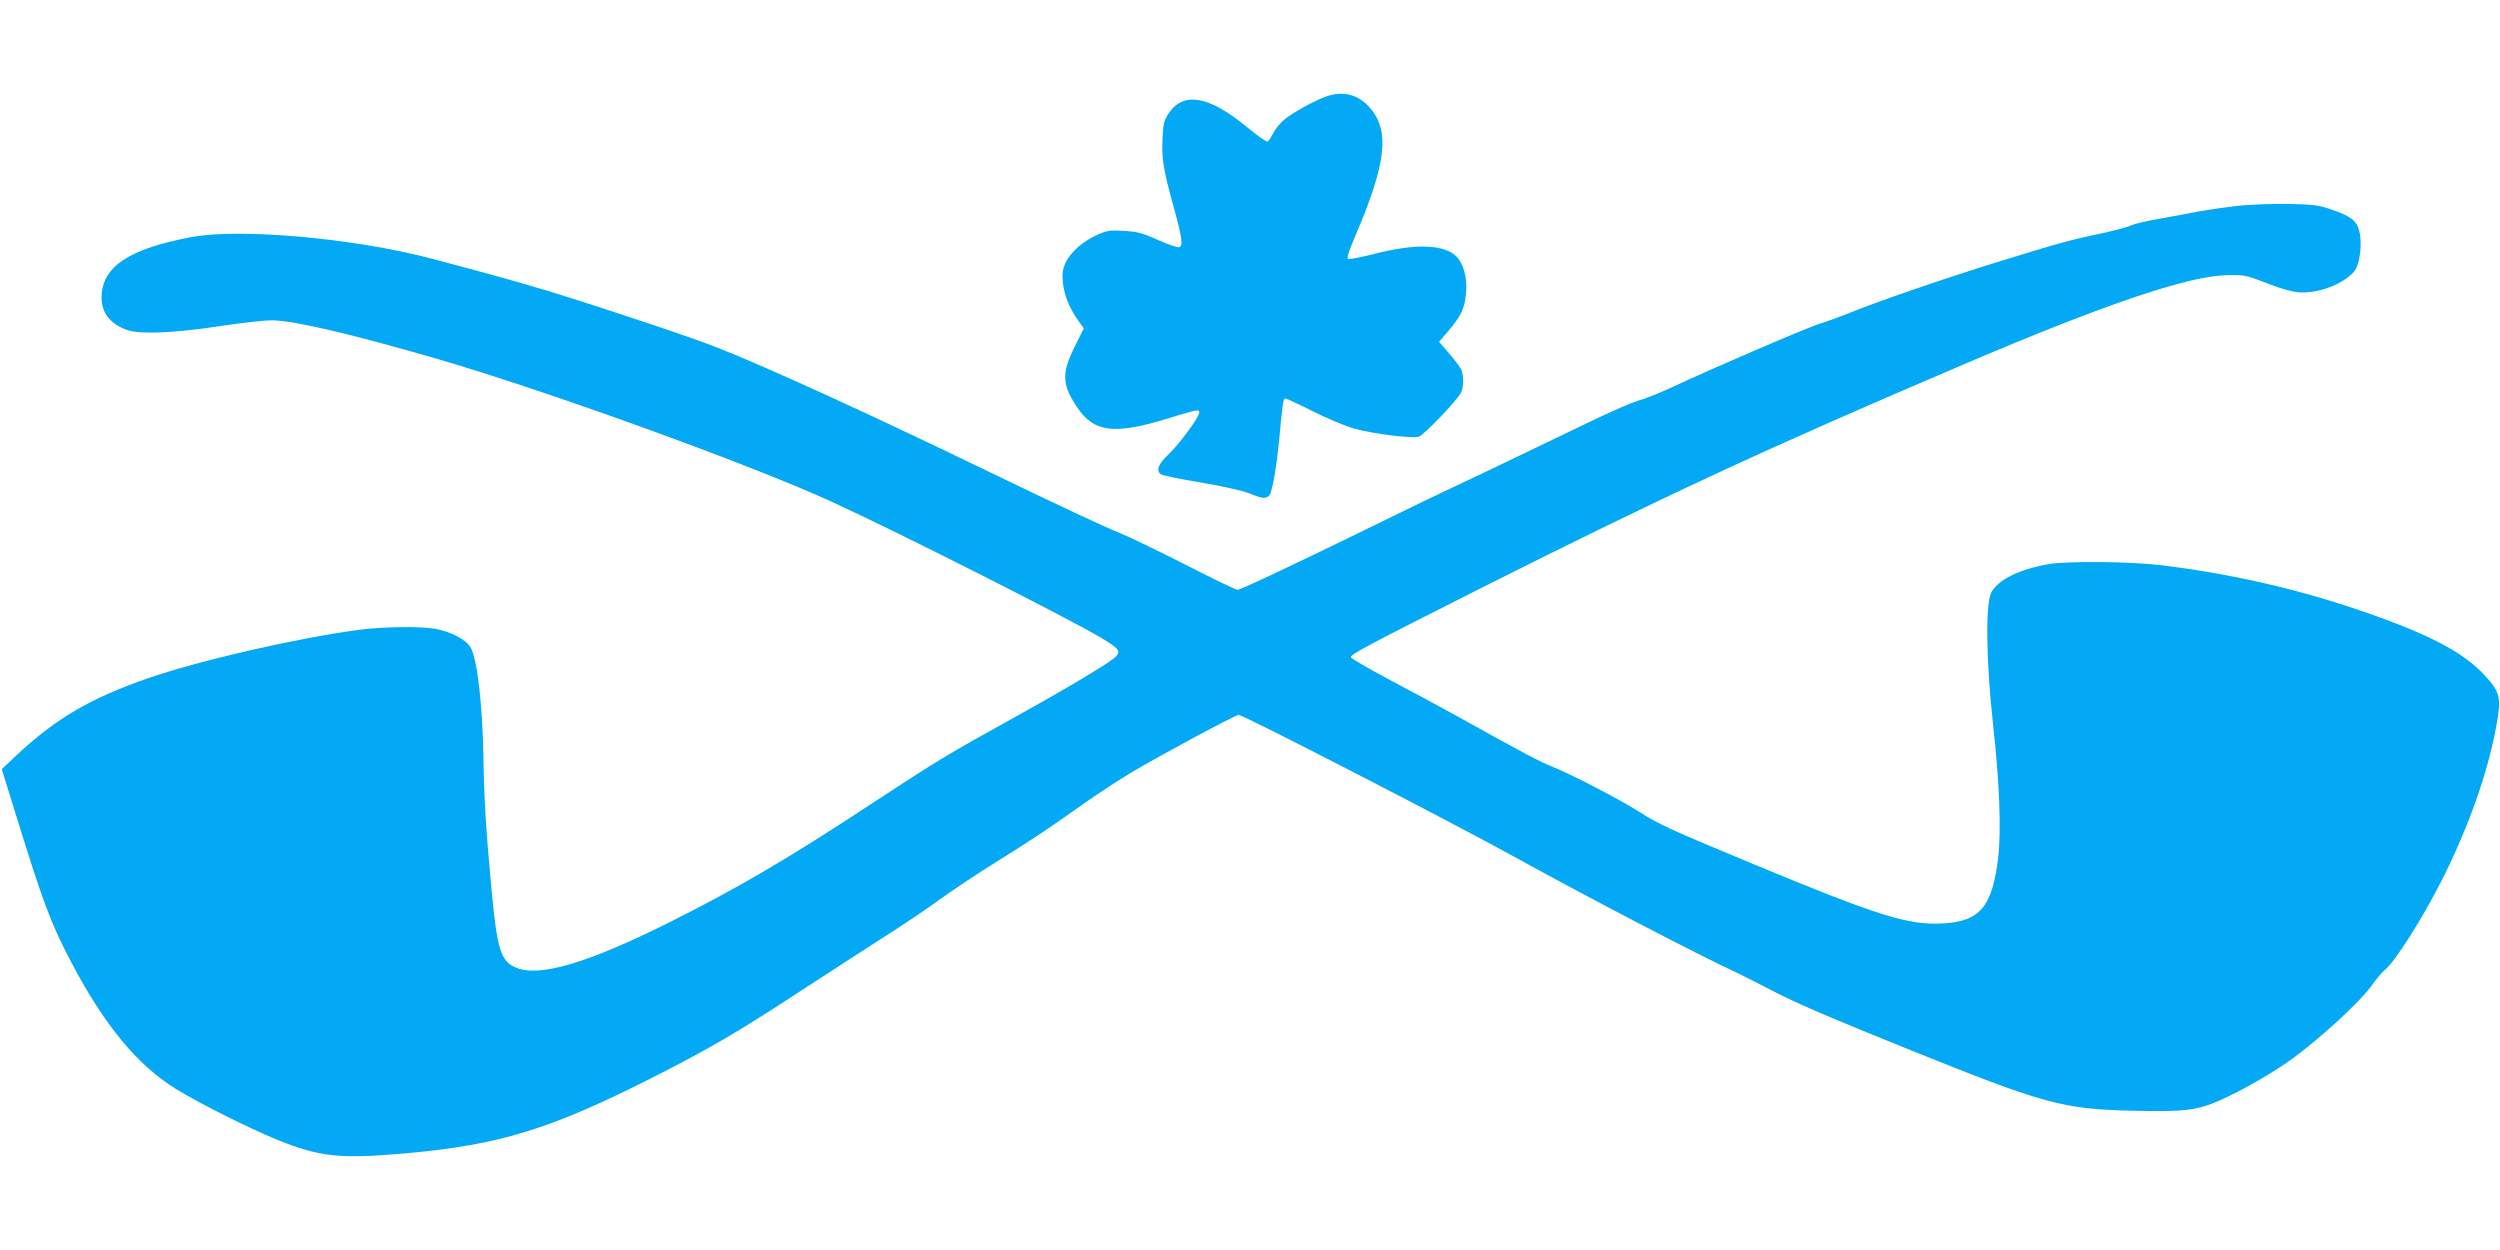 <?xml version="1.0" standalone="no"?>
<!DOCTYPE svg PUBLIC "-//W3C//DTD SVG 20010904//EN"
 "http://www.w3.org/TR/2001/REC-SVG-20010904/DTD/svg10.dtd">
<svg version="1.0" xmlns="http://www.w3.org/2000/svg"
 width="1280pt" height="640pt" viewBox="0 0 1280 640"
 preserveAspectRatio="xMidYMid meet">
<g transform="translate(0,640) scale(0.1,-0.1)"
fill="#03a9f4" stroke="none">
<path d="M6787 5905 c-60 -22 -170 -83 -210 -116 -21 -17 -46 -48 -57 -69 -11
-21 -24 -41 -30 -45 -5 -3 -52 30 -104 73 -196 162 -327 185 -403 71 -23 -35
-28 -54 -31 -130 -5 -102 4 -157 59 -356 42 -153 47 -191 26 -199 -7 -2 -56
14 -108 37 -79 36 -107 43 -175 47 -72 4 -89 1 -135 -20 -108 -49 -179 -132
-179 -207 0 -83 28 -160 85 -239 l24 -33 -39 -79 c-75 -147 -75 -203 0 -318
87 -136 192 -150 468 -65 154 47 162 49 162 31 0 -24 -99 -158 -157 -214 -53
-50 -65 -81 -40 -102 7 -6 98 -25 203 -42 108 -18 215 -42 250 -56 70 -28 87
-29 103 -10 15 18 37 143 51 291 16 176 20 205 31 205 5 0 68 -29 139 -65 71
-36 167 -76 212 -89 92 -26 293 -52 332 -42 24 6 192 181 216 225 15 29 15 92
0 122 -7 13 -35 50 -62 81 l-50 58 53 62 c62 75 77 108 85 186 9 78 -15 161
-56 195 -67 57 -212 59 -414 7 -66 -17 -126 -28 -133 -26 -9 4 1 35 34 113
161 376 180 541 78 660 -60 70 -139 90 -228 58z"/>
<path d="M11450 5345 c-63 -7 -151 -20 -195 -28 -44 -9 -133 -25 -199 -37 -65
-11 -130 -27 -145 -34 -15 -8 -83 -26 -151 -41 -160 -33 -220 -50 -531 -146
-271 -84 -615 -202 -762 -262 -49 -20 -113 -43 -143 -52 -57 -16 -567 -235
-755 -324 -59 -27 -129 -56 -155 -64 -77 -23 -146 -54 -504 -227 -184 -89
-387 -186 -450 -215 -63 -29 -248 -118 -410 -198 -392 -192 -698 -337 -714
-337 -8 0 -128 58 -267 129 -140 71 -288 143 -329 159 -87 35 -310 139 -740
347 -570 275 -1069 503 -1324 604 -127 51 -586 204 -866 290 -156 47 -301 88
-605 168 -392 103 -972 155 -1220 110 -325 -60 -464 -153 -465 -310 0 -81 46
-138 135 -168 65 -21 238 -14 462 20 112 17 235 31 273 31 110 0 397 -67 840
-195 558 -162 1602 -539 2024 -732 339 -155 1210 -595 1388 -701 85 -51 97
-66 73 -92 -26 -29 -243 -159 -525 -315 -348 -193 -386 -216 -720 -435 -431
-284 -691 -436 -1040 -611 -416 -208 -662 -282 -784 -235 -82 31 -101 93 -130
408 -29 315 -37 445 -41 679 -5 256 -30 483 -63 549 -20 42 -97 84 -181 100
-77 14 -268 12 -395 -5 -321 -43 -818 -157 -1085 -250 -289 -101 -463 -203
-660 -386 l-82 -77 66 -213 c149 -481 184 -574 290 -776 170 -323 338 -526
535 -648 120 -74 372 -200 515 -259 223 -90 324 -101 662 -71 481 43 741 123
1268 390 289 147 435 232 760 445 149 97 340 221 425 275 85 54 209 137 275
185 66 48 194 134 285 190 191 119 286 182 461 307 69 49 180 121 245 160 150
89 530 293 546 293 23 0 1080 -544 1408 -725 369 -204 954 -509 1146 -597 32
-16 109 -54 170 -86 129 -68 293 -138 719 -310 685 -276 778 -301 1136 -309
260 -6 325 1 442 52 115 50 290 151 388 225 143 107 327 277 385 355 29 41 62
80 72 87 50 36 200 272 305 483 128 258 224 529 267 762 28 150 22 178 -58
265 -114 123 -297 217 -661 340 -320 108 -652 182 -995 224 -154 19 -481 22
-576 6 -153 -27 -262 -81 -295 -147 -30 -61 -26 -352 9 -670 33 -296 43 -543
27 -683 -30 -254 -92 -329 -283 -340 -179 -10 -334 39 -988 311 -409 170 -466
196 -563 258 -95 61 -356 197 -448 233 -65 26 -138 64 -479 254 -91 50 -253
138 -360 194 -107 57 -194 108 -194 113 1 16 86 61 669 355 943 474 1458 713
2475 1147 717 306 1149 452 1344 454 91 2 94 1 218 -47 48 -19 111 -37 140
-40 97 -11 235 39 291 106 29 33 43 140 27 205 -12 53 -42 77 -137 110 -70 25
-94 28 -228 31 -82 1 -202 -3 -265 -11z"/>
</g>
</svg>

